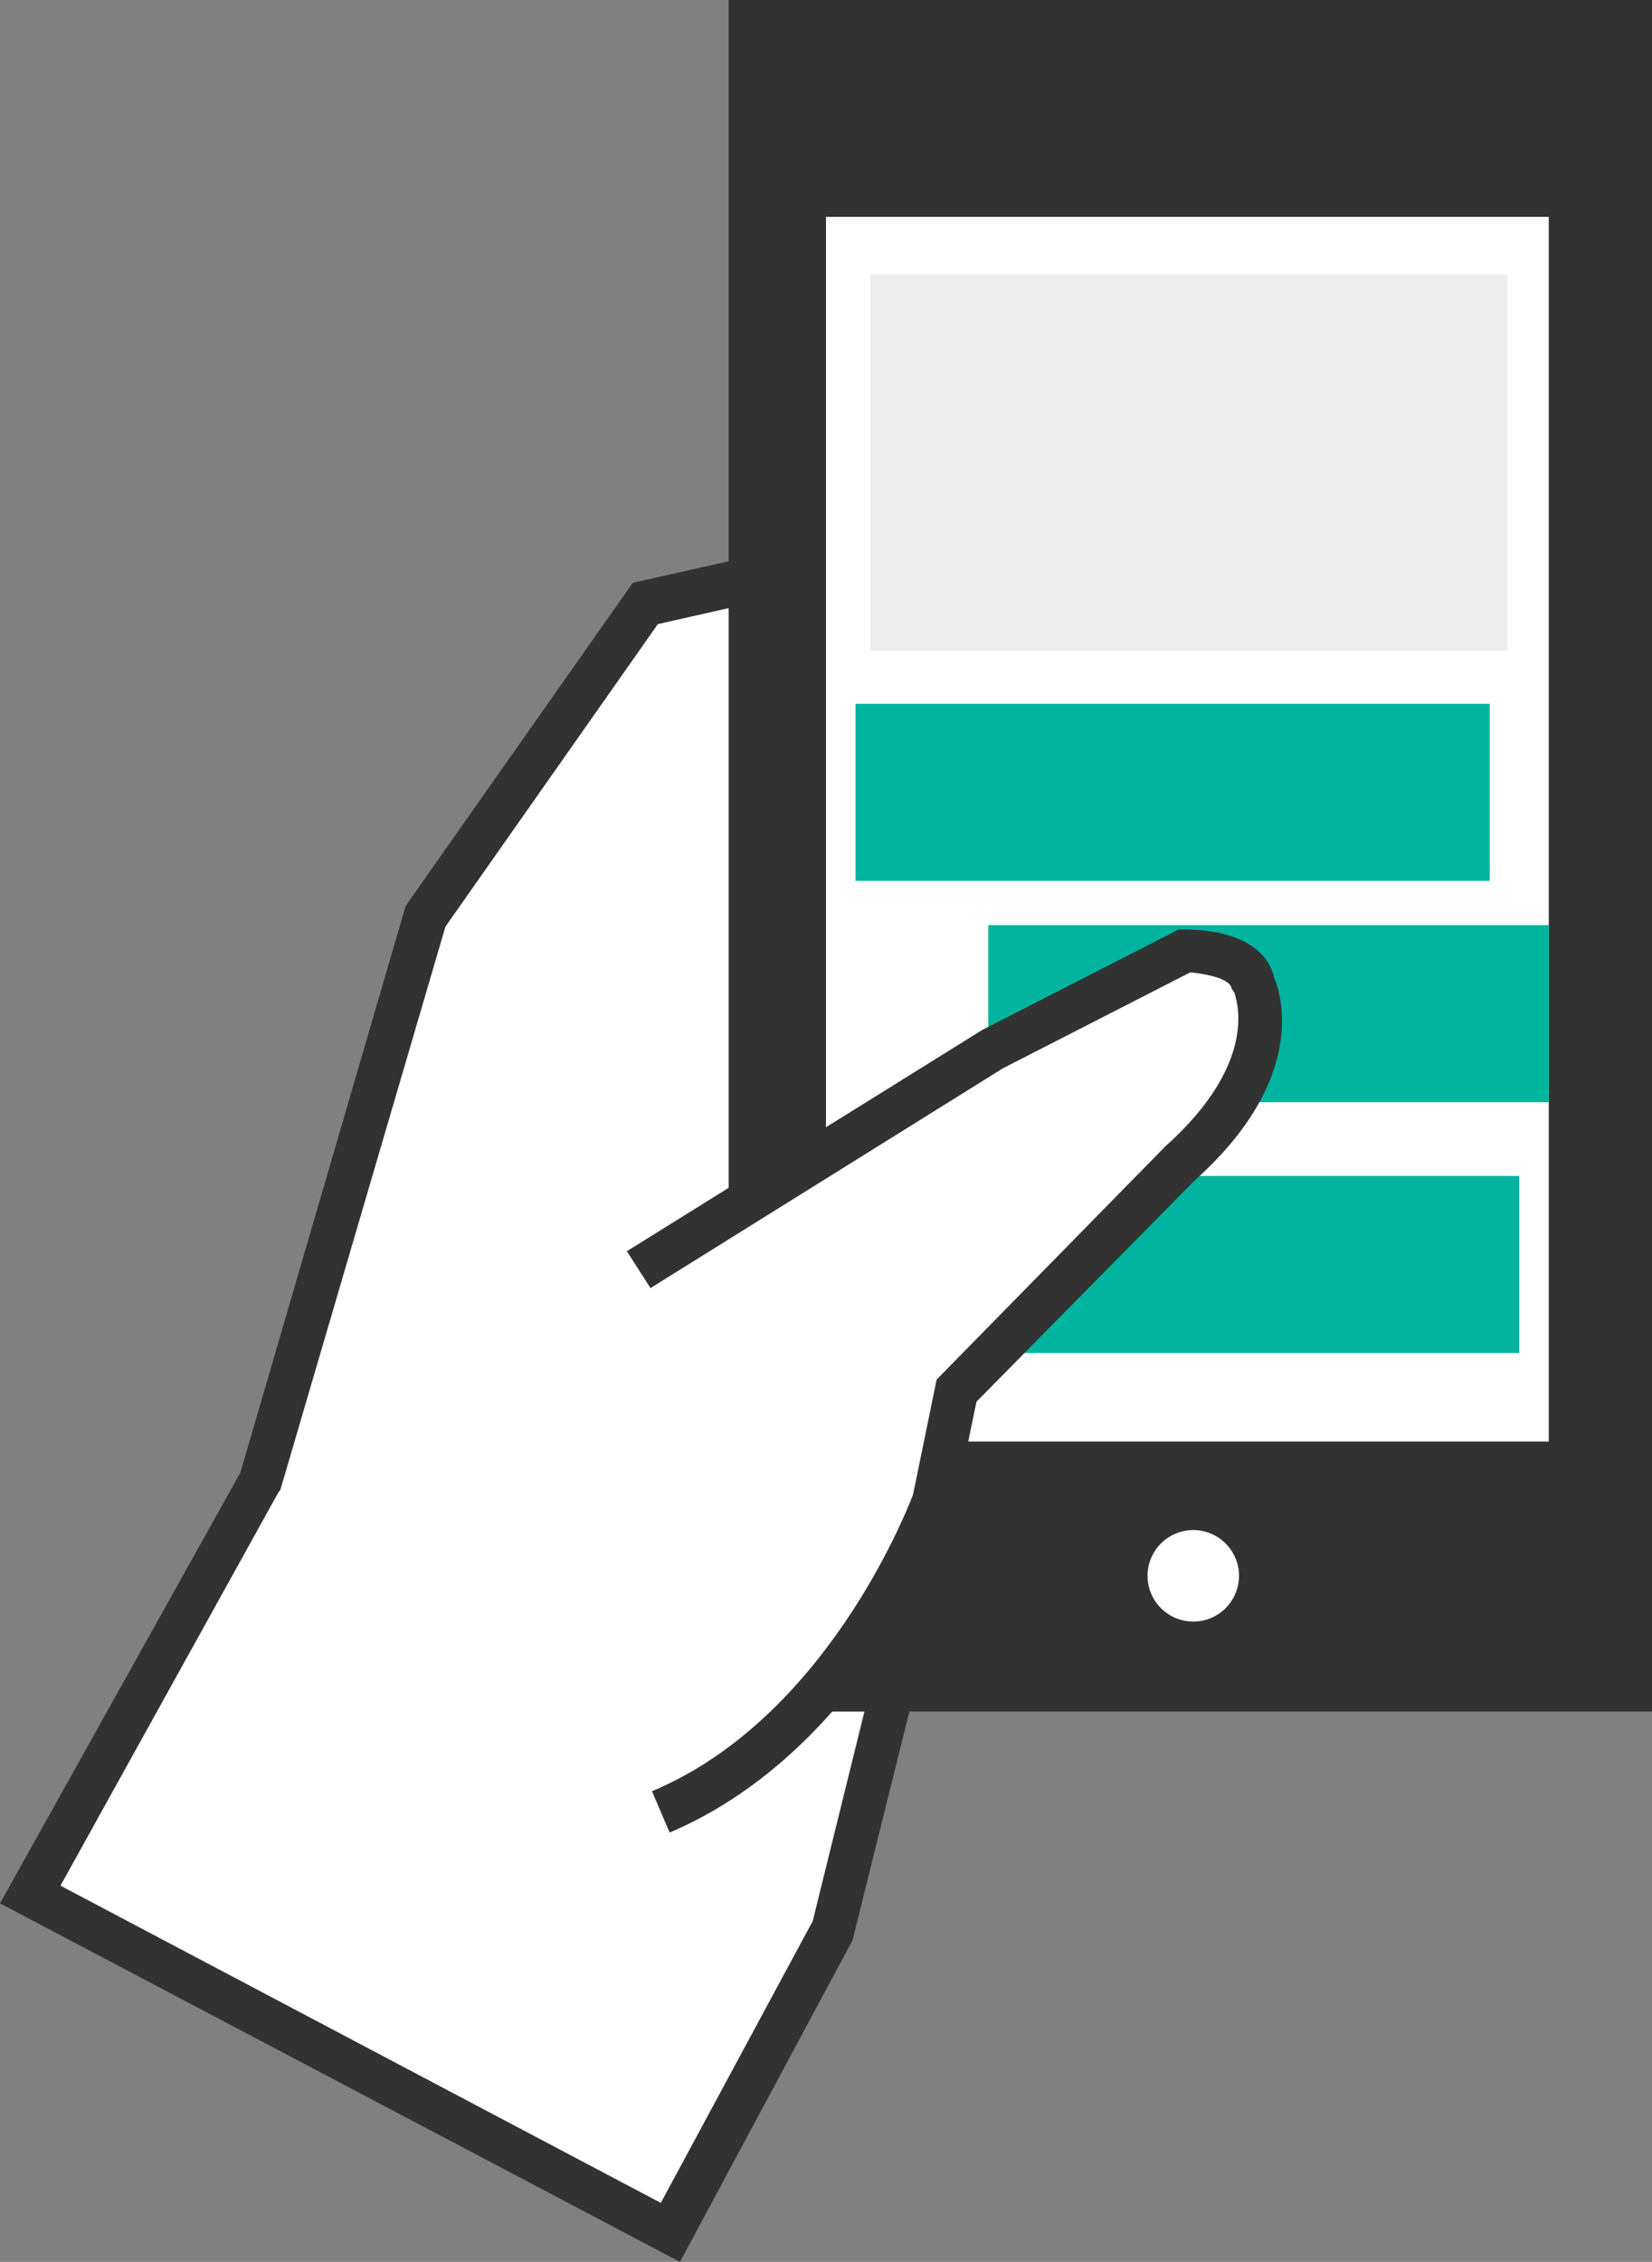 <?xml version="1.0" encoding="utf-8"?>
<!-- Generator: Adobe Illustrator 18.1.1, SVG Export Plug-In . SVG Version: 6.00 Build 0)  -->
<svg version="1.1" xmlns="http://www.w3.org/2000/svg" xmlns:xlink="http://www.w3.org/1999/xlink" x="0px" y="0px"
	 viewBox="0 0 112 153.3" width="112" height="153.3"  enable-background="new 0 0 112 153.3" xml:space="preserve">
<rect x="0" y="0" width="112" height="153.3" fill="#808080" stroke="none"/>
<g id="Layer_1">
	<g>
		<g>
			<path fill="#FFFFFF" d="M62,36.8L43.7,41L28.8,62.1l-11.2,38.3l-15.6,28l43.4,22.9l11.1-20.6l3.9-16.1
				C60.5,114.6,62.1,35.9,62,36.8z"/>
			<path fill="#323232" d="M46.1,153.3L0,129l16.3-29.2l11.2-38.4l15.4-21.9l17.8-4l0-0.3l2.1,0l0.4,0.4c0.2,0.3,0.4,0.4,0.4,1.1
				l0,0l0,0.8c0,0.6,0,1.4,0,2.5L61.9,115l-4.1,16.5L46.1,153.3z M4.1,127.8l40.7,21.5l10.3-19.1l3.9-15.8
				c0.1-3.6,1.3-64.1,1.5-75.7l-15.9,3.6L30.2,62.8L19,101l-0.1,0.1L4.1,127.8z"/>
		</g>
		<rect x="49.4" y="0" fill="#323232" width="62.6" height="116"/>
		<rect x="56" y="14.7" fill="#FFFFFF" width="49" height="83"/>
		<circle fill="#FFFFFF" cx="80.9" cy="106.8" r="3.1"/>
		<rect x="59" y="18.6" fill="#ECECEC" width="43.2" height="25.5"/>
		<rect x="58" y="47.7" fill="#00B4A0" width="43" height="12"/>
		<rect x="67" y="62.7" fill="#00B4A0" width="38" height="12"/>
		<rect x="59" y="79.7" fill="#00B4A0" width="44" height="12"/>
		<g>
			<path fill="#FFFFFF" d="M43.3,86.1l24-15l13-6.7c0,0,4.2-0.1,4.7,2.3c0,0,2.6,5.3-5,12.1L64.9,94.3l-1.5,7.5
				c0,0-5.6,15.6-18.5,21.1"/>
			<path fill="#323232" d="M45.4,124.2l-1.2-2.8c11.7-4.9,17.2-18.8,17.7-20.1l1.6-7.8L79,77.7c6.6-5.9,4.7-10.2,4.7-10.4L83.5,67
				c-0.1-0.7-1.8-1-2.8-1.1L68,72.4L44.1,87.3l-1.6-2.5l24.1-15L79.9,63l0.3,0c0.6,0,5.4-0.1,6.2,3.3c0.5,1.2,2.2,6.9-5.4,13.7
				L66.2,95l-1.5,7.3C64.5,102.9,58.8,118.5,45.4,124.2z"/>
		</g>
	</g>
</g>
<g id="Layer_3" display="none">
	<g display="inline" opacity="0.2">
		<g>
			<line fill="none" stroke="#00FFFF" stroke-miterlimit="10" x1="-278" y1="149.2" x2="746" y2="149.2"/>
		</g>
		<g>
			<line fill="none" stroke="#00FFFF" stroke-miterlimit="10" x1="-278" y1="143.2" x2="746" y2="143.2"/>
		</g>
		<g>
			<line fill="none" stroke="#00FFFF" stroke-miterlimit="10" x1="-278" y1="137.2" x2="746" y2="137.2"/>
		</g>
		<g>
			<line fill="none" stroke="#00FFFF" stroke-miterlimit="10" x1="-278" y1="131.2" x2="746" y2="131.2"/>
		</g>
		<g>
			<line fill="none" stroke="#00FFFF" stroke-miterlimit="10" x1="-278" y1="125.2" x2="746" y2="125.2"/>
		</g>
		<g>
			<line fill="none" stroke="#00FFFF" stroke-miterlimit="10" x1="-278" y1="119.2" x2="746" y2="119.2"/>
		</g>
		<g>
			<line fill="none" stroke="#00FFFF" stroke-miterlimit="10" x1="-278" y1="113.2" x2="746" y2="113.2"/>
		</g>
		<g>
			<line fill="none" stroke="#00FFFF" stroke-miterlimit="10" x1="-278" y1="107.2" x2="746" y2="107.2"/>
		</g>
		<g>
			<line fill="none" stroke="#00FFFF" stroke-miterlimit="10" x1="-278" y1="101.2" x2="746" y2="101.2"/>
		</g>
		<g>
			<line fill="none" stroke="#00FFFF" stroke-miterlimit="10" x1="-278" y1="95.2" x2="746" y2="95.2"/>
		</g>
		<g>
			<line fill="none" stroke="#00FFFF" stroke-miterlimit="10" x1="-278" y1="89.2" x2="746" y2="89.2"/>
		</g>
		<g>
			<line fill="none" stroke="#00FFFF" stroke-miterlimit="10" x1="-278" y1="83.2" x2="746" y2="83.2"/>
		</g>
		<g>
			<line fill="none" stroke="#00FFFF" stroke-miterlimit="10" x1="-278" y1="77.2" x2="746" y2="77.2"/>
		</g>
		<g>
			<line fill="none" stroke="#00FFFF" stroke-miterlimit="10" x1="-278" y1="71.2" x2="746" y2="71.2"/>
		</g>
		<g>
			<line fill="none" stroke="#00FFFF" stroke-miterlimit="10" x1="-278" y1="65.2" x2="746" y2="65.2"/>
		</g>
		<g>
			<line fill="none" stroke="#00FFFF" stroke-miterlimit="10" x1="-278" y1="59.2" x2="746" y2="59.2"/>
		</g>
		<g>
			<line fill="none" stroke="#00FFFF" stroke-miterlimit="10" x1="-278" y1="53.2" x2="746" y2="53.2"/>
		</g>
		<g>
			<line fill="none" stroke="#00FFFF" stroke-miterlimit="10" x1="-278" y1="47.2" x2="746" y2="47.2"/>
		</g>
		<g>
			<line fill="none" stroke="#00FFFF" stroke-miterlimit="10" x1="-278" y1="41.2" x2="746" y2="41.2"/>
		</g>
		<g>
			<line fill="none" stroke="#00FFFF" stroke-miterlimit="10" x1="-278" y1="35.2" x2="746" y2="35.2"/>
		</g>
		<g>
			<line fill="none" stroke="#00FFFF" stroke-miterlimit="10" x1="-278" y1="29.2" x2="746" y2="29.2"/>
		</g>
		<g>
			<line fill="none" stroke="#00FFFF" stroke-miterlimit="10" x1="-278" y1="23.2" x2="746" y2="23.2"/>
		</g>
		<g>
			<line fill="none" stroke="#00FFFF" stroke-miterlimit="10" x1="-278" y1="17.2" x2="746" y2="17.2"/>
		</g>
		<g>
			<line fill="none" stroke="#00FFFF" stroke-miterlimit="10" x1="-278" y1="11.2" x2="746" y2="11.2"/>
		</g>
		<g>
			<line fill="none" stroke="#00FFFF" stroke-miterlimit="10" x1="-278" y1="5.2" x2="746" y2="5.2"/>
		</g>
	</g>
</g>
<g id="Layer_2" display="none">
	<rect x="-6" y="-3666.4" display="inline" opacity="8.000000e-02" fill="#00FFFF" width="60" height="15684.4"/>
	<rect x="78" y="-3666.4" display="inline" opacity="8.000000e-02" fill="#00FFFF" width="60" height="15684.4"/>
</g>
<g id="Layer_4" display="none">
</g>
</svg>
